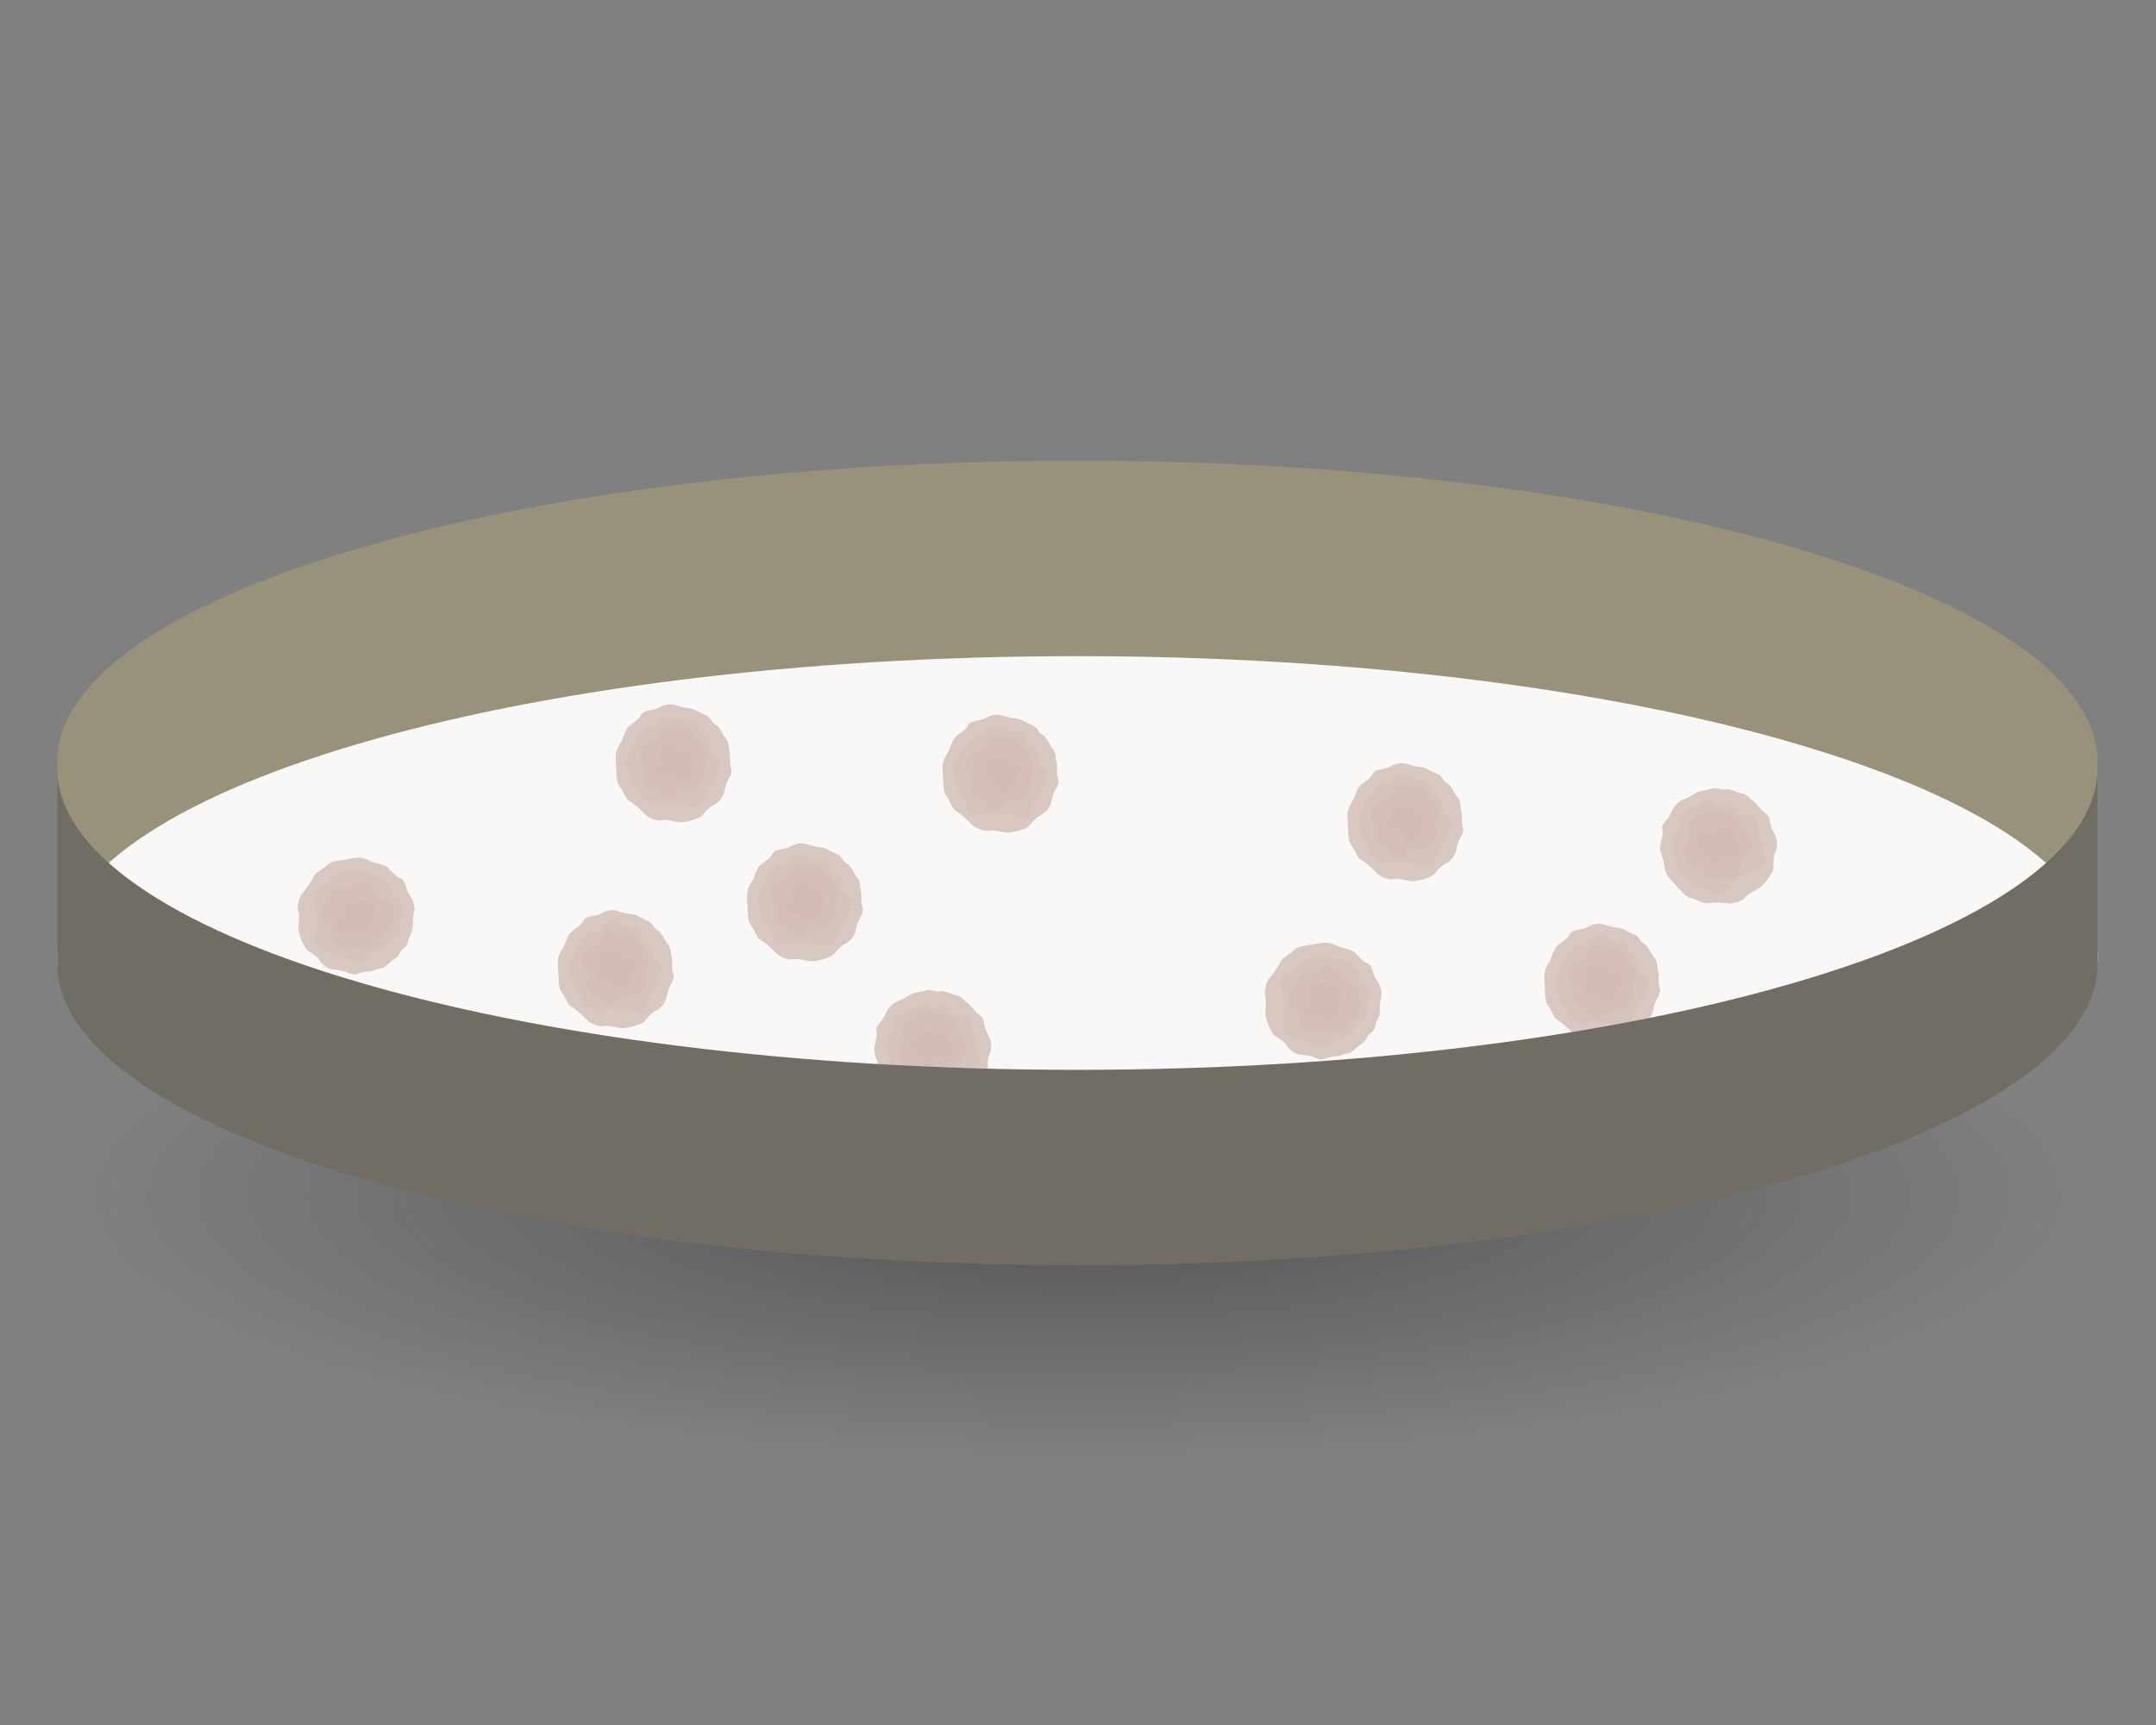 <svg width="200" height="160" viewBox="0 0 200 160" fill="none" xmlns="http://www.w3.org/2000/svg">
<rect x="0" y="0" width="200" height="160" fill="#808080" stroke="none"/>
<g clip-path="url(#clip0_573_1269)">
<path style="mix-blend-mode:multiply" opacity="0.5" d="M100.06 138.93C152.328 138.93 194.7 126.398 194.7 110.94C194.7 95.481 152.328 82.95 100.06 82.95C47.792 82.95 5.42 95.481 5.42 110.94C5.42 126.398 47.792 138.93 100.06 138.93Z" fill="url(#paint0_radial_573_1269)"/>
<path d="M194.58 70.72C194.58 55.26 152.21 42.73 99.94 42.73C47.67 42.73 5.3 55.26 5.3 70.72V88.85C5.3 104.31 47.67 116.84 99.94 116.84C152.21 116.84 194.58 104.31 194.58 88.85V70.72Z" fill="#99927A"/>
<path d="M99.94 116.84C152.208 116.84 194.58 104.308 194.58 88.85C194.58 73.391 152.208 60.86 99.94 60.86C47.672 60.86 5.3 73.391 5.3 88.85C5.3 104.308 47.672 116.84 99.94 116.84Z" fill="#F9F8F6"/>
<path opacity="0.8" d="M62.34 65.35C62.67 65.36 63.11 65.62 63.83 65.68C64.55 65.74 64.75 66.07 65.38 66.3C66.01 66.53 65.89 66.92 66.36 67.19C66.83 67.46 66.95 68.05 67.31 68.47C67.67 68.89 67.55 69.3 67.67 69.69C67.79 70.08 67.64 70.76 67.82 71.27C68 71.78 67.55 72.21 67.37 72.72C67.19 73.23 67.25 73.68 66.81 74.18C66.37 74.68 66.19 74.57 65.74 74.98C65.29 75.39 65.23 75.69 64.79 75.87C64.35 76.05 63.84 76.2 63.3 76.26C62.76 76.32 61.87 75.96 61.43 76.08C60.99 76.2 60.18 75.87 59.85 75.54C59.52 75.21 58.87 74.56 58.42 74.32C57.97 74.08 57.88 73.46 57.53 73.01C57.18 72.56 57.2 72.06 57.17 71.37C57.14 70.68 57.05 70.24 57.17 69.73C57.29 69.22 57.59 68.93 57.73 68.57C57.87 68.21 58.06 67.62 58.29 67.41C58.52 67.2 58.8 67.02 59.15 66.73C59.5 66.44 59.42 66.17 59.8 66.02C60.18 65.87 60.45 65.87 60.78 65.78C61.11 65.69 61.49 65.3 62.33 65.33L62.34 65.35Z" fill="#D1BAB4"/>
<g style="mix-blend-mode:multiply" opacity="0.3">
<path d="M61.54 66.51C61.83 66.4 62.64 66.42 63.15 66.75C63.66 67.08 63.92 66.69 64.43 66.9C64.94 67.11 64.64 67.88 65.2 68.12C65.76 68.36 66.09 68.6 65.94 69.43C65.79 70.26 66.95 70.23 66.77 71.07C66.59 71.91 65.91 72.79 65.64 73.39C65.37 73.99 65.31 74.88 64.48 74.88C63.65 74.88 63.44 74.37 61.74 74.46C60.04 74.55 59.75 74.55 59.39 73.69C59.03 72.83 58.56 72.77 58.38 71.91C58.2 71.05 57.84 70.57 58.38 69.77C58.92 68.97 58.5 69.06 59.15 68.34C59.8 67.62 59.71 67.36 60.55 67.33C61.39 67.3 60.97 66.74 61.53 66.53L61.54 66.51Z" fill="#D1BAB4"/>
</g>
<g style="mix-blend-mode:multiply" opacity="0.5">
<path d="M62.111 67.37C62.531 67.48 63.571 67.25 64.13 67.76C64.691 68.27 64.251 68.21 64.871 68.71C65.49 69.21 65.76 70.05 65.43 70.66C65.1 71.27 65.43 71.42 65.371 71.95C65.311 72.49 64.721 73.06 64.331 73.19C63.941 73.32 63.141 73.17 62.77 73.62C62.401 74.07 61.56 74.21 61.181 73.62C60.791 73.03 60.471 73.14 60.111 72.91C59.751 72.68 59.751 72.11 59.87 71.54C59.99 70.97 59.281 70.8 59.31 70.2C59.34 69.61 59.401 69.28 59.901 69.01C60.41 68.74 61.031 68.53 61.181 68.12C61.331 67.7 61.66 67.26 62.1 67.38L62.111 67.37Z" fill="#D1BAB4"/>
</g>
<g style="mix-blend-mode:multiply" opacity="0.6">
<path d="M62.28 68.92C62.88 69.27 63.2 69.43 63.8 69.72C64.4 70.01 64.57 70.47 64.28 70.81C63.99 71.15 63.92 71.42 64.1 71.8C64.28 72.18 62.65 73.23 62.45 72.54C62.25 71.85 62.02 71.8 61.54 71.92C61.06 72.04 60.71 71.77 60.83 71C60.95 70.23 61.37 70.11 61.01 69.75C60.65 69.39 61.78 68.62 62.29 68.92H62.28Z" fill="#D1BAB4"/>
</g>
<path opacity="0.8" d="M130.22 70.81C130.55 70.82 130.99 71.08 131.71 71.14C132.43 71.2 132.63 71.53 133.26 71.76C133.89 71.99 133.77 72.38 134.24 72.65C134.71 72.92 134.83 73.51 135.19 73.93C135.55 74.35 135.43 74.76 135.55 75.15C135.67 75.54 135.52 76.22 135.7 76.73C135.88 77.24 135.43 77.67 135.25 78.18C135.07 78.69 135.13 79.14 134.69 79.64C134.25 80.14 134.07 80.03 133.62 80.44C133.17 80.85 133.11 81.15 132.67 81.33C132.23 81.51 131.72 81.66 131.18 81.72C130.64 81.78 129.75 81.42 129.31 81.54C128.87 81.66 128.06 81.33 127.73 81C127.4 80.67 126.75 80.02 126.3 79.78C125.85 79.54 125.76 78.92 125.41 78.47C125.06 78.02 125.08 77.52 125.05 76.83C125.02 76.14 124.93 75.7 125.05 75.19C125.17 74.68 125.47 74.39 125.61 74.03C125.75 73.67 125.94 73.08 126.17 72.87C126.4 72.66 126.68 72.48 127.03 72.19C127.38 71.9 127.3 71.63 127.68 71.48C128.06 71.33 128.33 71.33 128.66 71.24C128.99 71.15 129.37 70.76 130.21 70.79L130.22 70.81Z" fill="#D1BAB4"/>
<g style="mix-blend-mode:multiply" opacity="0.3">
<path d="M129.41 71.97C129.7 71.86 130.51 71.88 131.02 72.21C131.53 72.54 131.79 72.15 132.3 72.36C132.81 72.57 132.51 73.34 133.07 73.58C133.63 73.82 133.96 74.06 133.81 74.89C133.66 75.72 134.82 75.69 134.64 76.53C134.46 77.37 133.78 78.25 133.51 78.85C133.24 79.45 133.18 80.34 132.35 80.34C131.52 80.34 131.31 79.83 129.61 79.92C127.91 80.01 127.62 80.01 127.26 79.15C126.9 78.29 126.43 78.23 126.25 77.37C126.07 76.51 125.71 76.03 126.25 75.23C126.79 74.43 126.37 74.52 127.02 73.8C127.67 73.08 127.58 72.82 128.42 72.79C129.26 72.76 128.84 72.2 129.4 71.99L129.41 71.97Z" fill="#D1BAB4"/>
</g>
<g style="mix-blend-mode:multiply" opacity="0.5">
<path d="M129.991 72.83C130.411 72.94 131.451 72.71 132.011 73.22C132.571 73.73 132.131 73.67 132.751 74.17C133.371 74.67 133.641 75.51 133.311 76.12C132.981 76.73 133.311 76.88 133.251 77.41C133.191 77.95 132.601 78.52 132.211 78.65C131.821 78.78 131.021 78.63 130.651 79.08C130.281 79.53 129.441 79.67 129.061 79.08C128.671 78.49 128.351 78.6 127.991 78.37C127.631 78.14 127.631 77.57 127.751 77C127.871 76.43 127.161 76.26 127.191 75.66C127.221 75.07 127.281 74.74 127.781 74.47C128.291 74.2 128.911 73.99 129.061 73.58C129.211 73.16 129.541 72.72 129.981 72.84L129.991 72.83Z" fill="#D1BAB4"/>
</g>
<g style="mix-blend-mode:multiply" opacity="0.6">
<path d="M130.161 74.38C130.761 74.73 131.08 74.89 131.68 75.18C132.28 75.47 132.451 75.93 132.161 76.27C131.871 76.61 131.8 76.88 131.98 77.26C132.16 77.64 130.531 78.69 130.331 78C130.131 77.31 129.9 77.26 129.42 77.38C128.94 77.5 128.591 77.23 128.711 76.46C128.831 75.69 129.251 75.57 128.891 75.21C128.531 74.85 129.66 74.08 130.17 74.38H130.161Z" fill="#D1BAB4"/>
</g>
<path opacity="0.8" d="M92.67 66.31C93 66.32 93.44 66.58 94.16 66.64C94.88 66.7 95.08 67.03 95.71 67.26C96.34 67.49 96.22 67.88 96.69 68.15C97.16 68.42 97.28 69.01 97.64 69.43C98 69.85 97.88 70.26 98 70.65C98.12 71.04 97.97 71.72 98.15 72.23C98.33 72.74 97.88 73.17 97.7 73.68C97.52 74.19 97.58 74.64 97.14 75.14C96.7 75.64 96.52 75.53 96.07 75.94C95.62 76.35 95.56 76.65 95.12 76.83C94.68 77.01 94.17 77.16 93.63 77.22C93.09 77.28 92.2 76.92 91.76 77.04C91.32 77.16 90.51 76.83 90.18 76.5C89.85 76.17 89.2 75.52 88.75 75.28C88.3 75.04 88.21 74.42 87.86 73.97C87.51 73.52 87.53 73.02 87.5 72.33C87.47 71.64 87.38 71.2 87.5 70.69C87.62 70.18 87.92 69.89 88.06 69.53C88.2 69.17 88.39 68.58 88.62 68.37C88.85 68.16 89.13 67.98 89.48 67.69C89.83 67.4 89.75 67.13 90.13 66.98C90.51 66.83 90.78 66.83 91.11 66.74C91.44 66.65 91.82 66.26 92.66 66.29L92.67 66.31Z" fill="#D1BAB4"/>
<g style="mix-blend-mode:multiply" opacity="0.3">
<path d="M91.86 67.47C92.15 67.36 92.96 67.38 93.47 67.71C93.98 68.04 94.24 67.65 94.75 67.86C95.26 68.07 94.96 68.84 95.52 69.08C96.08 69.32 96.41 69.56 96.26 70.39C96.11 71.22 97.27 71.19 97.09 72.03C96.91 72.87 96.23 73.75 95.96 74.35C95.69 74.95 95.63 75.84 94.8 75.84C93.97 75.84 93.76 75.33 92.06 75.42C90.36 75.51 90.07 75.51 89.71 74.65C89.35 73.79 88.88 73.73 88.7 72.87C88.52 72.01 88.16 71.53 88.7 70.73C89.24 69.93 88.82 70.02 89.47 69.3C90.12 68.58 90.03 68.32 90.87 68.29C91.71 68.26 91.29 67.7 91.85 67.49L91.86 67.47Z" fill="#D1BAB4"/>
</g>
<g style="mix-blend-mode:multiply" opacity="0.5">
<path d="M92.43 68.33C92.85 68.44 93.89 68.21 94.45 68.72C95.01 69.23 94.57 69.17 95.19 69.67C95.81 70.17 96.08 71.01 95.75 71.62C95.42 72.23 95.75 72.38 95.69 72.91C95.63 73.45 95.04 74.02 94.65 74.15C94.26 74.28 93.46 74.13 93.09 74.58C92.72 75.03 91.88 75.17 91.5 74.58C91.11 73.99 90.79 74.1 90.43 73.87C90.07 73.64 90.07 73.07 90.19 72.5C90.31 71.93 89.6 71.76 89.63 71.16C89.66 70.57 89.72 70.24 90.22 69.97C90.73 69.7 91.35 69.49 91.5 69.08C91.65 68.66 91.98 68.22 92.42 68.34L92.43 68.33Z" fill="#D1BAB4"/>
</g>
<g style="mix-blend-mode:multiply" opacity="0.6">
<path d="M92.611 69.88C93.211 70.23 93.531 70.39 94.131 70.68C94.731 70.97 94.901 71.43 94.611 71.77C94.321 72.11 94.251 72.38 94.431 72.76C94.611 73.14 92.981 74.19 92.781 73.5C92.581 72.81 92.351 72.76 91.871 72.88C91.391 73 91.041 72.73 91.161 71.96C91.281 71.19 91.701 71.07 91.341 70.71C90.981 70.35 92.111 69.58 92.621 69.88H92.611Z" fill="#D1BAB4"/>
</g>
<path opacity="0.8" d="M155.79 74.35C156.05 74.15 156.56 74.06 157.14 73.66C157.72 73.26 158.1 73.37 158.73 73.16C159.36 72.95 159.52 73.32 160.05 73.22C160.58 73.12 161.06 73.51 161.6 73.6C162.14 73.69 162.31 74.09 162.65 74.31C162.99 74.53 163.31 75.15 163.77 75.43C164.23 75.71 164.16 76.33 164.35 76.83C164.54 77.33 164.87 77.64 164.85 78.32C164.83 79 164.61 79.02 164.54 79.62C164.47 80.22 164.6 80.49 164.37 80.91C164.14 81.33 163.84 81.77 163.47 82.15C163.1 82.53 162.18 82.83 161.91 83.21C161.64 83.59 160.81 83.85 160.35 83.8C159.89 83.75 158.97 83.67 158.47 83.77C157.97 83.87 157.51 83.45 156.95 83.33C156.39 83.21 156.09 82.8 155.63 82.3C155.17 81.8 154.82 81.5 154.59 81.04C154.36 80.58 154.4 80.16 154.29 79.79C154.18 79.42 153.94 78.85 153.99 78.54C154.04 78.23 154.13 77.92 154.22 77.46C154.31 77 154.07 76.85 154.27 76.49C154.47 76.13 154.68 75.96 154.87 75.68C155.06 75.4 155.12 74.86 155.78 74.35H155.79Z" fill="#D1BAB4"/>
<g style="mix-blend-mode:multiply" opacity="0.3">
<path d="M155.91 75.76C156.06 75.5 156.7 74.99 157.3 74.92C157.9 74.85 157.86 74.38 158.38 74.22C158.9 74.06 159.17 74.84 159.75 74.67C160.33 74.5 160.74 74.47 161.16 75.2C161.58 75.93 162.45 75.17 162.84 75.93C163.23 76.69 163.27 77.81 163.45 78.44C163.63 79.07 164.14 79.79 163.5 80.32C162.86 80.85 162.38 80.59 161.13 81.74C159.88 82.89 159.65 83.08 158.83 82.64C158.01 82.2 157.6 82.46 156.91 81.91C156.22 81.36 155.65 81.22 155.55 80.26C155.45 79.3 155.19 79.63 155.24 78.67C155.29 77.71 155.05 77.55 155.67 77C156.29 76.45 155.61 76.28 155.91 75.76Z" fill="#D1BAB4"/>
</g>
<g style="mix-blend-mode:multiply" opacity="0.5">
<path d="M156.9 76.06C157.29 75.88 157.95 75.04 158.7 75.07C159.45 75.1 159.08 75.34 159.88 75.33C160.68 75.32 161.42 75.79 161.56 76.47C161.7 77.15 162.04 77.05 162.34 77.5C162.64 77.95 162.54 78.77 162.33 79.12C162.11 79.47 161.4 79.86 161.4 80.44C161.4 81.02 160.85 81.67 160.17 81.45C159.49 81.24 159.32 81.54 158.89 81.58C158.46 81.62 158.1 81.19 157.84 80.68C157.58 80.17 156.91 80.49 156.55 80.01C156.19 79.53 156.03 79.24 156.25 78.71C156.47 78.18 156.82 77.62 156.67 77.21C156.52 76.79 156.49 76.24 156.91 76.05L156.9 76.06Z" fill="#D1BAB4"/>
</g>
<g style="mix-blend-mode:multiply" opacity="0.6">
<path d="M158.02 77.14C158.7 77.03 159.05 76.94 159.7 76.79C160.35 76.64 160.77 76.87 160.76 77.33C160.75 77.79 160.87 78.03 161.26 78.21C161.65 78.39 161.05 80.24 160.46 79.83C159.87 79.42 159.65 79.53 159.36 79.93C159.07 80.33 158.62 80.35 158.22 79.67C157.82 78.99 158.06 78.64 157.56 78.59C157.06 78.54 157.44 77.23 158.02 77.13V77.14Z" fill="#D1BAB4"/>
</g>
<path opacity="0.8" d="M74.52 78.24C74.85 78.25 75.29 78.51 76.01 78.57C76.73 78.63 76.93 78.96 77.56 79.19C78.19 79.42 78.07 79.81 78.54 80.08C79.01 80.35 79.13 80.94 79.49 81.36C79.85 81.78 79.73 82.19 79.85 82.58C79.97 82.97 79.82 83.65 80 84.16C80.18 84.67 79.73 85.1 79.55 85.61C79.37 86.12 79.43 86.57 78.99 87.07C78.55 87.57 78.37 87.46 77.92 87.87C77.47 88.28 77.41 88.58 76.97 88.76C76.53 88.94 76.02 89.09 75.48 89.15C74.94 89.21 74.05 88.85 73.61 88.97C73.17 89.09 72.36 88.76 72.03 88.43C71.7 88.1 71.05 87.45 70.6 87.21C70.15 86.97 70.06 86.35 69.71 85.9C69.36 85.45 69.38 84.95 69.35 84.26C69.32 83.57 69.23 83.13 69.35 82.62C69.47 82.11 69.77 81.82 69.91 81.46C70.05 81.1 70.24 80.51 70.47 80.3C70.7 80.09 70.98 79.91 71.33 79.62C71.68 79.33 71.6 79.06 71.98 78.91C72.36 78.76 72.63 78.76 72.96 78.67C73.29 78.58 73.67 78.19 74.51 78.22L74.52 78.24Z" fill="#D1BAB4"/>
<g style="mix-blend-mode:multiply" opacity="0.3">
<path d="M73.72 79.4C74.01 79.29 74.82 79.31 75.33 79.64C75.84 79.97 76.1 79.58 76.61 79.79C77.12 80 76.82 80.77 77.38 81.01C77.94 81.25 78.27 81.49 78.12 82.32C77.97 83.15 79.13 83.12 78.95 83.96C78.77 84.8 78.09 85.68 77.82 86.28C77.55 86.88 77.49 87.77 76.66 87.77C75.83 87.77 75.62 87.26 73.92 87.35C72.22 87.44 71.93 87.44 71.57 86.58C71.21 85.72 70.74 85.66 70.56 84.8C70.38 83.94 70.02 83.46 70.56 82.66C71.1 81.86 70.68 81.95 71.33 81.23C71.98 80.51 71.89 80.25 72.73 80.22C73.57 80.19 73.15 79.63 73.71 79.42L73.72 79.4Z" fill="#D1BAB4"/>
</g>
<g style="mix-blend-mode:multiply" opacity="0.5">
<path d="M74.29 80.26C74.71 80.37 75.75 80.14 76.31 80.65C76.87 81.16 76.43 81.1 77.05 81.6C77.67 82.1 77.94 82.94 77.61 83.55C77.28 84.16 77.61 84.31 77.55 84.84C77.49 85.38 76.9 85.95 76.51 86.08C76.12 86.21 75.32 86.06 74.95 86.51C74.58 86.96 73.74 87.1 73.36 86.51C72.97 85.92 72.65 86.03 72.29 85.8C71.93 85.57 71.93 85 72.05 84.43C72.17 83.86 71.46 83.69 71.49 83.09C71.52 82.5 71.58 82.17 72.08 81.9C72.59 81.63 73.21 81.42 73.36 81.01C73.51 80.59 73.84 80.15 74.28 80.27L74.29 80.26Z" fill="#D1BAB4"/>
</g>
<g style="mix-blend-mode:multiply" opacity="0.6">
<path d="M74.46 81.81C75.06 82.16 75.38 82.32 75.98 82.61C76.58 82.9 76.75 83.36 76.46 83.7C76.17 84.04 76.1 84.31 76.28 84.69C76.46 85.07 74.83 86.12 74.63 85.43C74.43 84.74 74.2 84.69 73.72 84.81C73.24 84.93 72.89 84.66 73.01 83.89C73.13 83.12 73.55 83 73.19 82.64C72.83 82.28 73.96 81.51 74.47 81.81H74.46Z" fill="#D1BAB4"/>
</g>
<path opacity="0.8" d="M38.45 84.19C38.48 84.52 38.27 84.99 38.3 85.7C38.33 86.41 38.02 86.66 37.86 87.31C37.7 87.96 37.3 87.88 37.09 88.39C36.88 88.9 36.3 89.08 35.93 89.48C35.56 89.88 35.13 89.81 34.76 89.98C34.39 90.15 33.69 90.07 33.21 90.31C32.73 90.55 32.24 90.15 31.72 90.04C31.2 89.93 30.76 90.04 30.2 89.65C29.64 89.26 29.74 89.07 29.28 88.68C28.82 88.29 28.51 88.26 28.28 87.84C28.05 87.42 27.84 86.93 27.72 86.41C27.6 85.89 27.85 84.96 27.68 84.53C27.51 84.1 27.74 83.27 28.03 82.9C28.32 82.53 28.89 81.81 29.08 81.34C29.27 80.87 29.87 80.71 30.28 80.3C30.69 79.89 31.19 79.86 31.86 79.76C32.53 79.66 32.97 79.51 33.48 79.57C33.99 79.63 34.33 79.89 34.7 80C35.07 80.11 35.68 80.21 35.92 80.43C36.16 80.65 36.36 80.89 36.7 81.21C37.04 81.53 37.29 81.41 37.48 81.78C37.67 82.15 37.7 82.41 37.83 82.73C37.96 83.05 38.39 83.38 38.45 84.21V84.19Z" fill="#D1BAB4"/>
<g style="mix-blend-mode:multiply" opacity="0.3">
<path d="M37.21 83.53C37.35 83.8 37.43 84.61 37.16 85.15C36.89 85.69 37.31 85.91 37.16 86.44C37.01 86.97 36.21 86.76 36.04 87.35C35.87 87.94 35.67 88.29 34.83 88.24C33.99 88.19 34.15 89.34 33.3 89.26C32.45 89.18 31.49 88.6 30.87 88.41C30.25 88.22 29.36 88.26 29.26 87.43C29.16 86.6 29.64 86.34 29.36 84.66C29.08 82.98 29.04 82.69 29.86 82.24C30.68 81.79 30.68 81.31 31.51 81.03C32.34 80.75 32.78 80.34 33.64 80.78C34.5 81.22 34.36 80.82 35.15 81.38C35.94 81.94 36.19 81.83 36.32 82.65C36.45 83.47 36.96 82.99 37.23 83.53H37.21Z" fill="#D1BAB4"/>
</g>
<g style="mix-blend-mode:multiply" opacity="0.5">
<path d="M36.42 84.19C36.361 84.62 36.711 85.62 36.271 86.24C35.831 86.86 35.841 86.41 35.411 87.09C34.981 87.77 34.181 88.13 33.541 87.88C32.901 87.63 32.791 87.97 32.251 87.97C31.711 87.97 31.071 87.45 30.901 87.08C30.731 86.71 30.781 85.9 30.291 85.58C29.801 85.26 29.561 84.45 30.111 84C30.661 83.55 30.501 83.24 30.691 82.85C30.881 82.46 31.451 82.4 32.021 82.46C32.591 82.52 32.691 81.78 33.281 81.74C33.87 81.7 34.211 81.72 34.531 82.19C34.85 82.66 35.131 83.26 35.561 83.36C35.991 83.46 36.471 83.73 36.411 84.19H36.42Z" fill="#D1BAB4"/>
</g>
<g style="mix-blend-mode:multiply" opacity="0.6">
<path d="M34.9 84.54C34.62 85.17 34.5 85.51 34.28 86.14C34.06 86.77 33.63 86.99 33.25 86.74C32.87 86.49 32.61 86.46 32.24 86.68C31.87 86.9 30.65 85.4 31.31 85.13C31.97 84.86 32 84.61 31.82 84.16C31.64 83.71 31.87 83.32 32.65 83.34C33.43 83.36 33.6 83.77 33.91 83.37C34.22 82.97 35.12 84.01 34.89 84.54H34.9Z" fill="#D1BAB4"/>
</g>
<path opacity="0.8" d="M56.97 84.44C57.3 84.45 57.74 84.71 58.46 84.77C59.18 84.83 59.38 85.16 60.01 85.39C60.64 85.62 60.52 86.01 60.99 86.28C61.46 86.55 61.58 87.14 61.94 87.56C62.3 87.98 62.18 88.39 62.3 88.78C62.42 89.17 62.27 89.85 62.45 90.36C62.63 90.87 62.18 91.3 62 91.81C61.82 92.32 61.88 92.77 61.44 93.27C61 93.77 60.82 93.66 60.37 94.07C59.92 94.48 59.86 94.78 59.42 94.96C58.98 95.14 58.47 95.29 57.93 95.35C57.39 95.41 56.5 95.05 56.06 95.17C55.62 95.29 54.81 94.96 54.48 94.63C54.15 94.3 53.5 93.65 53.05 93.41C52.6 93.17 52.51 92.55 52.16 92.1C51.81 91.65 51.83 91.15 51.8 90.46C51.77 89.77 51.68 89.33 51.8 88.82C51.92 88.31 52.22 88.02 52.36 87.66C52.5 87.3 52.69 86.71 52.92 86.5C53.15 86.29 53.43 86.11 53.78 85.82C54.13 85.53 54.05 85.26 54.43 85.11C54.81 84.96 55.08 84.96 55.41 84.87C55.74 84.78 56.12 84.39 56.96 84.42L56.97 84.44Z" fill="#D1BAB4"/>
<g style="mix-blend-mode:multiply" opacity="0.3">
<path d="M56.17 85.6C56.46 85.49 57.27 85.51 57.78 85.84C58.29 86.17 58.55 85.78 59.06 85.99C59.57 86.2 59.27 86.97 59.83 87.21C60.39 87.45 60.72 87.69 60.57 88.52C60.42 89.35 61.58 89.32 61.4 90.16C61.22 91 60.54 91.88 60.27 92.48C60 93.08 59.94 93.97 59.11 93.97C58.28 93.97 58.07 93.46 56.37 93.55C54.67 93.64 54.38 93.64 54.02 92.78C53.66 91.92 53.19 91.86 53.01 91C52.83 90.14 52.47 89.66 53.01 88.86C53.55 88.06 53.13 88.15 53.78 87.43C54.43 86.71 54.34 86.45 55.18 86.42C56.02 86.39 55.6 85.83 56.16 85.62L56.17 85.6Z" fill="#D1BAB4"/>
</g>
<g style="mix-blend-mode:multiply" opacity="0.5">
<path d="M56.741 86.46C57.161 86.57 58.201 86.34 58.761 86.85C59.321 87.36 58.881 87.3 59.501 87.8C60.121 88.3 60.391 89.14 60.061 89.75C59.731 90.36 60.061 90.51 60.001 91.04C59.941 91.58 59.351 92.15 58.961 92.28C58.571 92.41 57.771 92.26 57.401 92.71C57.031 93.16 56.191 93.3 55.811 92.71C55.421 92.12 55.101 92.23 54.741 92C54.381 91.77 54.381 91.2 54.501 90.63C54.621 90.06 53.911 89.89 53.941 89.29C53.971 88.7 54.031 88.37 54.531 88.1C55.041 87.83 55.661 87.62 55.811 87.21C55.961 86.79 56.291 86.35 56.731 86.47L56.741 86.46Z" fill="#D1BAB4"/>
</g>
<g style="mix-blend-mode:multiply" opacity="0.6">
<path d="M56.91 88.01C57.511 88.36 57.831 88.52 58.431 88.81C59.031 89.1 59.2 89.56 58.91 89.9C58.62 90.24 58.55 90.51 58.73 90.89C58.91 91.27 57.281 92.32 57.081 91.63C56.88 90.94 56.651 90.89 56.17 91.01C55.691 91.13 55.34 90.86 55.461 90.09C55.581 89.32 56.001 89.2 55.641 88.84C55.281 88.48 56.41 87.71 56.92 88.01H56.91Z" fill="#D1BAB4"/>
</g>
<path opacity="0.8" d="M148.48 85.7C148.81 85.71 149.25 85.97 149.97 86.03C150.69 86.09 150.89 86.42 151.52 86.65C152.15 86.88 152.03 87.27 152.5 87.54C152.97 87.81 153.09 88.4 153.45 88.82C153.81 89.24 153.69 89.65 153.81 90.04C153.93 90.43 153.78 91.11 153.96 91.62C154.14 92.13 153.69 92.56 153.51 93.07C153.33 93.58 153.39 94.03 152.95 94.53C152.51 95.03 152.33 94.92 151.88 95.33C151.43 95.74 151.37 96.04 150.93 96.22C150.49 96.4 149.98 96.55 149.44 96.61C148.9 96.67 148.01 96.31 147.57 96.43C147.13 96.55 146.32 96.22 145.99 95.89C145.66 95.56 145.01 94.91 144.56 94.67C144.11 94.43 144.02 93.81 143.67 93.36C143.32 92.91 143.34 92.41 143.31 91.72C143.28 91.03 143.19 90.59 143.31 90.08C143.43 89.57 143.73 89.28 143.87 88.92C144.01 88.56 144.2 87.97 144.43 87.76C144.66 87.55 144.94 87.37 145.29 87.08C145.64 86.79 145.56 86.52 145.94 86.37C146.32 86.22 146.59 86.22 146.92 86.13C147.25 86.04 147.63 85.65 148.47 85.68L148.48 85.7Z" fill="#D1BAB4"/>
<g style="mix-blend-mode:multiply" opacity="0.3">
<path d="M147.68 86.86C147.97 86.75 148.78 86.77 149.29 87.1C149.8 87.43 150.06 87.04 150.57 87.25C151.08 87.46 150.78 88.23 151.34 88.47C151.9 88.71 152.23 88.95 152.08 89.78C151.93 90.61 153.09 90.58 152.91 91.42C152.73 92.26 152.05 93.14 151.78 93.74C151.51 94.34 151.45 95.23 150.62 95.23C149.79 95.23 149.58 94.72 147.88 94.81C146.18 94.9 145.89 94.9 145.53 94.04C145.17 93.18 144.7 93.12 144.52 92.26C144.34 91.4 143.98 90.92 144.52 90.12C145.06 89.32 144.64 89.41 145.29 88.69C145.94 87.97 145.85 87.71 146.69 87.68C147.53 87.65 147.11 87.09 147.67 86.88L147.68 86.86Z" fill="#D1BAB4"/>
</g>
<g style="mix-blend-mode:multiply" opacity="0.5">
<path d="M148.251 87.73C148.671 87.84 149.711 87.61 150.271 88.12C150.831 88.63 150.391 88.57 151.011 89.07C151.631 89.57 151.901 90.41 151.571 91.02C151.241 91.63 151.571 91.78 151.511 92.31C151.451 92.85 150.861 93.42 150.471 93.55C150.081 93.68 149.281 93.53 148.911 93.98C148.541 94.43 147.701 94.57 147.321 93.98C146.931 93.39 146.611 93.5 146.251 93.27C145.891 93.04 145.891 92.47 146.011 91.9C146.131 91.33 145.421 91.16 145.451 90.56C145.481 89.97 145.541 89.64 146.041 89.37C146.551 89.1 147.171 88.89 147.321 88.48C147.471 88.06 147.801 87.62 148.241 87.74L148.251 87.73Z" fill="#D1BAB4"/>
</g>
<g style="mix-blend-mode:multiply" opacity="0.6">
<path d="M148.43 89.27C149.03 89.62 149.35 89.78 149.95 90.07C150.55 90.36 150.72 90.82 150.43 91.16C150.14 91.5 150.07 91.77 150.25 92.15C150.43 92.53 148.8 93.58 148.6 92.89C148.4 92.2 148.17 92.15 147.69 92.27C147.21 92.39 146.86 92.12 146.98 91.35C147.1 90.58 147.52 90.46 147.16 90.1C146.8 89.74 147.93 88.97 148.44 89.27H148.43Z" fill="#D1BAB4"/>
</g>
<path opacity="0.8" d="M128.15 92.07C128.18 92.4 127.971 92.87 128.001 93.58C128.031 94.29 127.721 94.54 127.561 95.19C127.401 95.84 127.001 95.76 126.791 96.27C126.581 96.78 126.001 96.96 125.631 97.36C125.261 97.76 124.831 97.69 124.461 97.86C124.091 98.03 123.391 97.95 122.911 98.19C122.431 98.43 121.941 98.03 121.421 97.92C120.901 97.81 120.461 97.92 119.901 97.53C119.341 97.14 119.441 96.95 118.981 96.56C118.521 96.17 118.211 96.14 117.981 95.72C117.751 95.3 117.541 94.81 117.421 94.29C117.301 93.77 117.551 92.84 117.381 92.41C117.211 91.98 117.441 91.15 117.731 90.78C118.021 90.41 118.591 89.69 118.781 89.22C118.971 88.75 119.571 88.59 119.981 88.18C120.391 87.77 120.891 87.74 121.561 87.64C122.231 87.54 122.671 87.39 123.181 87.45C123.691 87.51 124.031 87.77 124.401 87.88C124.771 87.99 125.381 88.09 125.621 88.31C125.861 88.53 126.061 88.77 126.401 89.09C126.741 89.41 126.991 89.29 127.181 89.66C127.371 90.03 127.401 90.29 127.531 90.61C127.661 90.93 128.09 91.26 128.15 92.09V92.07Z" fill="#D1BAB4"/>
<g style="mix-blend-mode:multiply" opacity="0.3">
<path d="M126.9 91.41C127.04 91.68 127.12 92.49 126.85 93.03C126.58 93.57 127 93.79 126.85 94.32C126.7 94.85 125.9 94.64 125.73 95.23C125.56 95.82 125.36 96.17 124.52 96.12C123.68 96.07 123.84 97.22 122.99 97.14C122.14 97.06 121.18 96.48 120.56 96.29C119.94 96.1 119.05 96.14 118.95 95.31C118.85 94.48 119.33 94.22 119.05 92.54C118.77 90.86 118.73 90.57 119.55 90.12C120.37 89.67 120.37 89.19 121.2 88.91C122.03 88.63 122.47 88.22 123.33 88.66C124.19 89.1 124.05 88.7 124.84 89.26C125.63 89.82 125.88 89.71 126.01 90.53C126.14 91.35 126.65 90.87 126.92 91.41H126.9Z" fill="#D1BAB4"/>
</g>
<g style="mix-blend-mode:multiply" opacity="0.5">
<path d="M126.111 92.07C126.051 92.5 126.401 93.5 125.961 94.12C125.521 94.74 125.531 94.29 125.101 94.97C124.671 95.65 123.871 96.01 123.231 95.76C122.591 95.51 122.481 95.85 121.941 95.85C121.401 95.85 120.761 95.33 120.591 94.96C120.421 94.59 120.471 93.78 119.981 93.46C119.491 93.14 119.251 92.33 119.801 91.88C120.351 91.43 120.191 91.12 120.381 90.73C120.571 90.34 121.141 90.28 121.711 90.34C122.281 90.4 122.381 89.66 122.971 89.62C123.561 89.58 123.901 89.6 124.221 90.07C124.541 90.54 124.821 91.14 125.251 91.24C125.681 91.34 126.161 91.61 126.101 92.07H126.111Z" fill="#D1BAB4"/>
</g>
<g style="mix-blend-mode:multiply" opacity="0.6">
<path d="M124.6 92.42C124.32 93.05 124.2 93.39 123.98 94.02C123.76 94.65 123.33 94.87 122.95 94.62C122.57 94.37 122.31 94.34 121.94 94.56C121.57 94.78 120.35 93.28 121.01 93.01C121.67 92.74 121.7 92.49 121.52 92.04C121.34 91.59 121.57 91.2 122.35 91.22C123.13 91.24 123.3 91.65 123.61 91.25C123.92 90.85 124.82 91.89 124.59 92.42H124.6Z" fill="#D1BAB4"/>
</g>
<path opacity="0.8" d="M82.89 93.07C83.15 92.87 83.66 92.78 84.24 92.38C84.82 91.98 85.2 92.09 85.83 91.88C86.46 91.67 86.62 92.04 87.15 91.94C87.68 91.84 88.16 92.23 88.7 92.32C89.24 92.41 89.41 92.81 89.75 93.03C90.09 93.25 90.41 93.87 90.87 94.15C91.33 94.43 91.26 95.05 91.45 95.55C91.64 96.05 91.97 96.36 91.95 97.04C91.93 97.72 91.71 97.74 91.64 98.34C91.57 98.94 91.7 99.21 91.47 99.63C91.24 100.05 90.94 100.49 90.57 100.87C90.2 101.25 89.28 101.55 89.01 101.93C88.74 102.31 87.91 102.57 87.45 102.52C86.99 102.47 86.07 102.39 85.57 102.49C85.07 102.59 84.61 102.17 84.05 102.05C83.49 101.93 83.19 101.52 82.73 101.02C82.27 100.52 81.92 100.22 81.69 99.76C81.46 99.3 81.5 98.88 81.39 98.51C81.28 98.14 81.04 97.57 81.09 97.26C81.14 96.95 81.23 96.64 81.32 96.18C81.41 95.72 81.17 95.57 81.37 95.21C81.57 94.85 81.78 94.68 81.97 94.4C82.16 94.12 82.22 93.58 82.88 93.07H82.89Z" fill="#D1BAB4"/>
<g style="mix-blend-mode:multiply" opacity="0.3">
<path d="M83.01 94.48C83.16 94.22 83.8 93.71 84.4 93.64C85 93.57 84.96 93.1 85.48 92.94C86 92.78 86.27 93.56 86.85 93.39C87.43 93.22 87.84 93.19 88.26 93.92C88.68 94.65 89.55 93.89 89.94 94.65C90.33 95.41 90.37 96.53 90.55 97.16C90.73 97.79 91.24 98.51 90.6 99.04C89.96 99.57 89.48 99.31 88.23 100.46C86.98 101.61 86.75 101.8 85.93 101.36C85.11 100.92 84.7 101.18 84.01 100.63C83.32 100.08 82.75 99.94 82.65 98.98C82.55 98.02 82.29 98.35 82.34 97.39C82.39 96.43 82.15 96.27 82.77 95.72C83.39 95.17 82.71 95 83.01 94.48Z" fill="#D1BAB4"/>
</g>
<g style="mix-blend-mode:multiply" opacity="0.5">
<path d="M84 94.78C84.39 94.6 85.05 93.76 85.8 93.79C86.55 93.82 86.18 94.06 86.98 94.05C87.78 94.04 88.52 94.51 88.66 95.19C88.8 95.87 89.14 95.77 89.44 96.22C89.74 96.67 89.64 97.49 89.43 97.84C89.21 98.19 88.5 98.58 88.5 99.16C88.5 99.74 87.95 100.39 87.27 100.17C86.59 99.96 86.42 100.26 85.99 100.3C85.56 100.34 85.2 99.91 84.94 99.4C84.68 98.89 84.01 99.21 83.65 98.73C83.29 98.25 83.13 97.96 83.35 97.43C83.57 96.9 83.92 96.34 83.77 95.93C83.62 95.51 83.59 94.96 84.01 94.77L84 94.78Z" fill="#D1BAB4"/>
</g>
<g style="mix-blend-mode:multiply" opacity="0.6">
<path d="M85.11 95.86C85.79 95.75 86.14 95.66 86.79 95.51C87.44 95.36 87.86 95.59 87.85 96.05C87.84 96.51 87.96 96.75 88.35 96.93C88.74 97.11 88.14 98.96 87.55 98.55C86.96 98.14 86.74 98.25 86.45 98.65C86.16 99.05 85.71 99.07 85.31 98.39C84.91 97.71 85.15 97.36 84.65 97.31C84.15 97.26 84.53 95.95 85.11 95.85V95.86Z" fill="#D1BAB4"/>
</g>
<path d="M99.94 117.36C152.21 117.36 194.58 104.83 194.58 89.37V71.24C194.58 68.667 194.58 68.667 194.58 71.24C194.58 86.7 152.21 99.23 99.94 99.23C47.67 99.23 5.3 86.69 5.3 71.23C5.3 68.657 5.3 68.657 5.3 71.23V89.36C5.3 104.82 47.67 117.35 99.94 117.35V117.36Z" fill="#716D64"/>
</g>
<defs>
<radialGradient id="paint0_radial_573_1269" cx="0" cy="0" r="1" gradientUnits="userSpaceOnUse" gradientTransform="translate(100.06 110.914) scale(94.44 24.554)">
<stop stop-color="#232323" stop-opacity="0.97"/>
<stop offset="0.99" stop-color="#232323" stop-opacity="0"/>
</radialGradient>
<clipPath id="clip0_573_1269">
<rect width="200" height="160" fill="white"/>
</clipPath>
</defs>
</svg>
